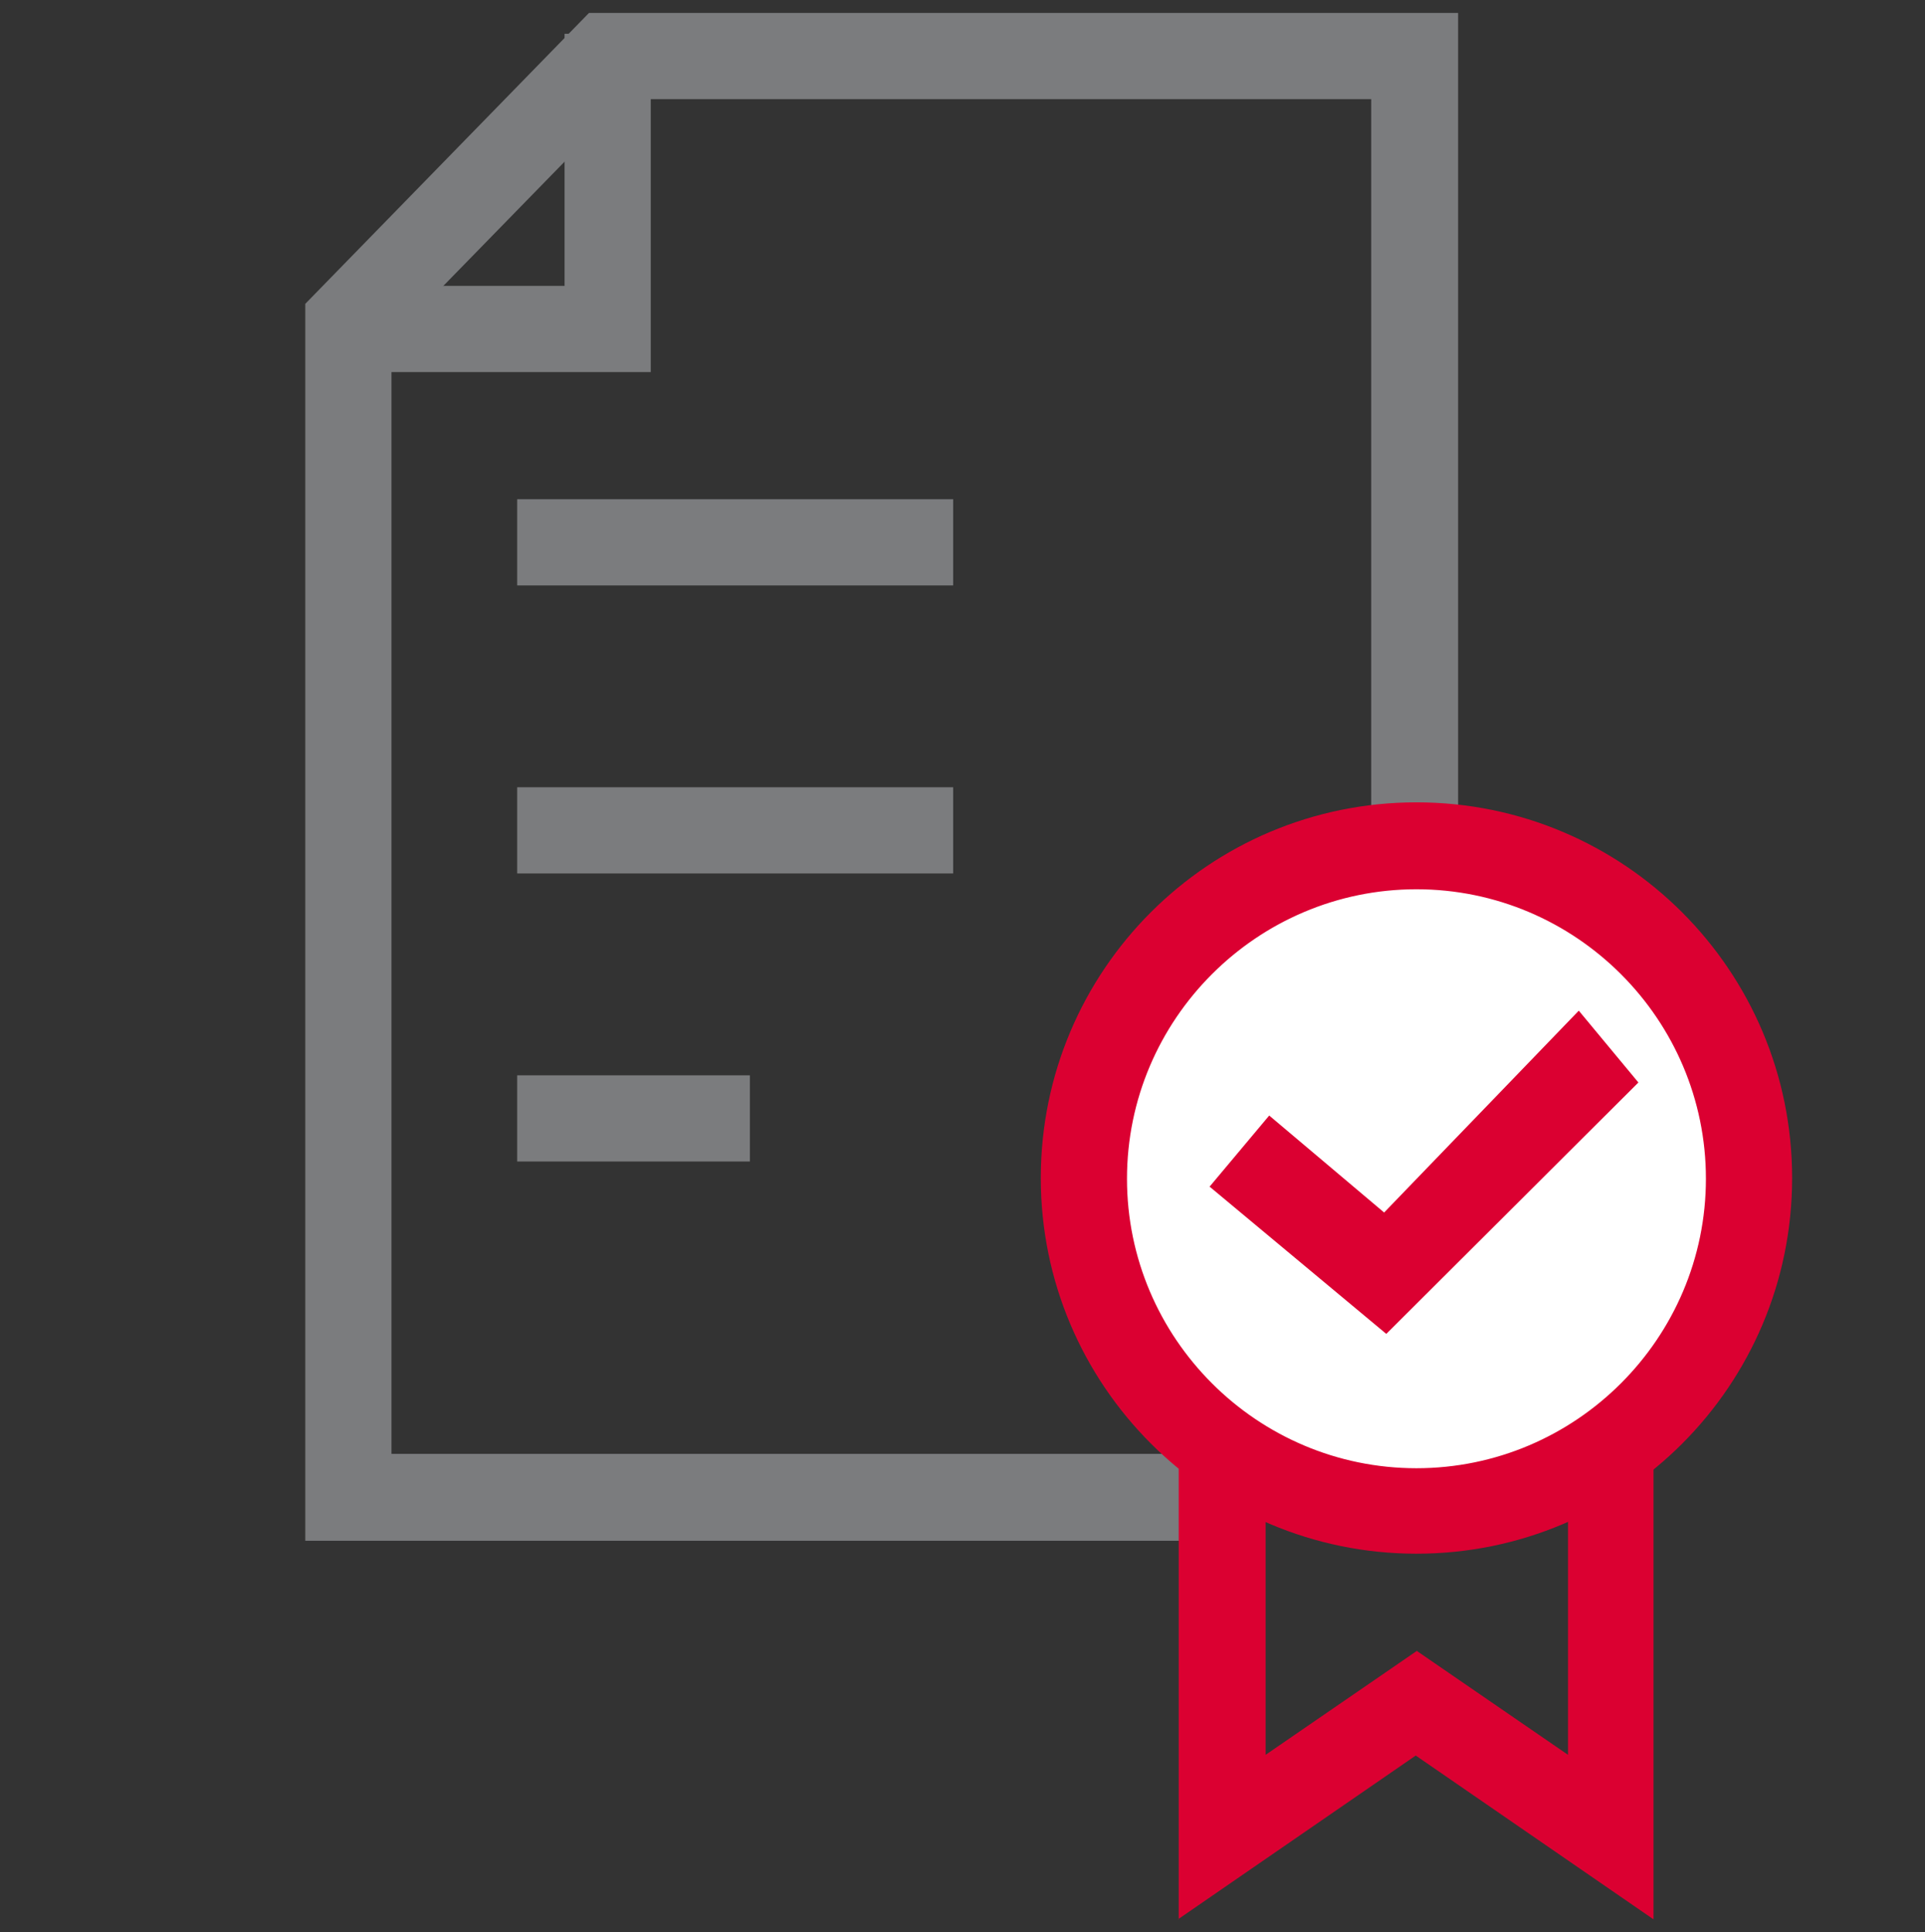 <?xml version="1.0" encoding="UTF-8"?>
<svg id="Ebene_1" xmlns="http://www.w3.org/2000/svg" version="1.1" viewBox="0 0 268 269">
  <rect x="0" y="0" width="268" height="269" fill="#333333" stroke="none"/>
  <!-- Generator: Adobe Illustrator 29.1.0, SVG Export Plug-In . SVG Version: 2.1.0 Build 142)  -->
  <defs>
    <style>
      .st0 {
        fill: #fff;
      }

      .st1 {
        fill: #db0031;
      }

      .st2 {
        fill: #7b7c7e;
      }
    </style>
  </defs>
  <circle class="st1" cx="196.4" cy="163" r="47"/>
  <polygon class="st2" points="174 212.5 44.5 212.5 44.5 43.1 82.9 3.8 201 3.8 201 115.7 192.9 115.7 192.9 11.8 86.2 11.8 52.5 46.4 52.5 204.4 166.8 204.4 166.8 189.2 174 189.2 174 212.5"/>
  <path class="st2" d="M176,214.5H42.5V42.3L82,1.8h121v115.9h-12.1V13.8h-103.8l-32.6,33.4v155.2h110.4v-15.2h11.1v27.4h0ZM46.5,210.5h125.5v-19.4h-3.1v15.2H50.5V45.5L85.4,9.8h109.5v103.9h4.1V5.8h-115.3l-37.3,38.1v166.6Z"/>
  <polygon class="st2" points="88.6 49.8 47.3 49.8 47.3 41.8 80.5 41.8 80.5 6.7 88.6 6.7 88.6 49.8"/>
  <path class="st2" d="M90.6,51.8h-45.2v-12h33.2V4.7h12v47.1h0ZM49.3,47.8h37.2V8.7h-4v35.1h-33.2v4h0Z"/>
  <path class="st1" d="M228.3,263.4l-31.1-21.4-31.1,21.4v-90.9h62.1v90.9h0ZM197.2,232.2l23.1,15.9v-67.6h-46.1v67.6l23.1-15.9h0Z"/>
  <path class="st1" d="M164.1,267.2v-96.7h66.1v96.7l-33.1-22.8-33.1,22.8h0ZM197.2,239.5l29.1,20v-85.1h-58.1v85.1l29.1-20h0ZM222.3,252l-25.1-17.3-25.1,17.3v-73.4h50.1v73.4h0ZM197.2,229.8l21.1,14.5v-61.7h-42.1v61.7l21.1-14.5h0Z"/>
  <circle class="st0" cx="197.2" cy="164.1" r="46.2"/>
  <path class="st1" d="M197.2,212.3c-26.6,0-48.2-21.6-48.2-48.2s21.6-48.2,48.2-48.2,48.2,21.6,48.2,48.2-21.6,48.2-48.2,48.2ZM197.2,119.9c-24.4,0-44.2,19.8-44.2,44.2s19.8,44.2,44.2,44.2,44.2-19.8,44.2-44.2-19.8-44.2-44.2-44.2Z"/>
  <path class="st1" d="M197.2,214.3c-27.7,0-50.3-22.6-50.3-50.3s22.6-50.3,50.3-50.3,50.3,22.6,50.3,50.3-22.6,50.3-50.3,50.3h0ZM197.2,121.8c-23.3,0-42.3,18.9-42.3,42.3s18.9,42.3,42.3,42.3,42.3-18.9,42.3-42.3-18.9-42.3-42.3-42.3Z"/>
  <path class="st1" d="M197.2,216.3c-28.8,0-52.3-23.4-52.3-52.3s23.4-52.3,52.3-52.3,52.3,23.4,52.3,52.3-23.4,52.3-52.3,52.3ZM197.2,115.7c-26.6,0-48.3,21.7-48.3,48.3s21.7,48.3,48.3,48.3,48.3-21.7,48.3-48.3-21.7-48.3-48.3-48.3ZM197.2,208.4c-24.4,0-44.3-19.9-44.3-44.3s19.9-44.3,44.3-44.3,44.3,19.9,44.3,44.3-19.9,44.3-44.3,44.3ZM197.2,123.8c-22.2,0-40.3,18.1-40.3,40.3s18.1,40.3,40.3,40.3,40.3-18.1,40.3-40.3-18.1-40.3-40.3-40.3Z"/>
  <polygon class="st1" points="192.9 183 171.3 165 177 158.1 192.9 171.5 219.7 143.7 225.4 150.6 192.9 183"/>
  <path class="st1" d="M193,185.7l-24.6-20.5,8.3-9.9,16,13.5,27.1-28.1,8.3,10-35.1,35h0ZM174.1,164.7l18.7,15.6,29.9-29.9-3.1-3.7-26.6,27.5-15.8-13.3-3.1,3.8h0Z"/>
  <rect class="st2" x="74" y="71.5" width="56.7" height="8"/>
  <path class="st2" d="M132.7,81.5h-60.7v-12h60.7v12ZM76,77.5h52.7v-4h-52.7v4Z"/>
  <rect class="st2" x="74" y="111.6" width="56.7" height="8"/>
  <path class="st2" d="M132.7,121.6h-60.7v-12h60.7v12ZM76,117.6h52.7v-4h-52.7v4Z"/>
  <rect class="st2" x="74" y="151.7" width="28.4" height="8"/>
  <path class="st2" d="M104.4,161.7h-32.4v-12h32.4v12ZM76,157.7h24.4v-4h-24.4s0,4,0,4Z"/>
</svg>